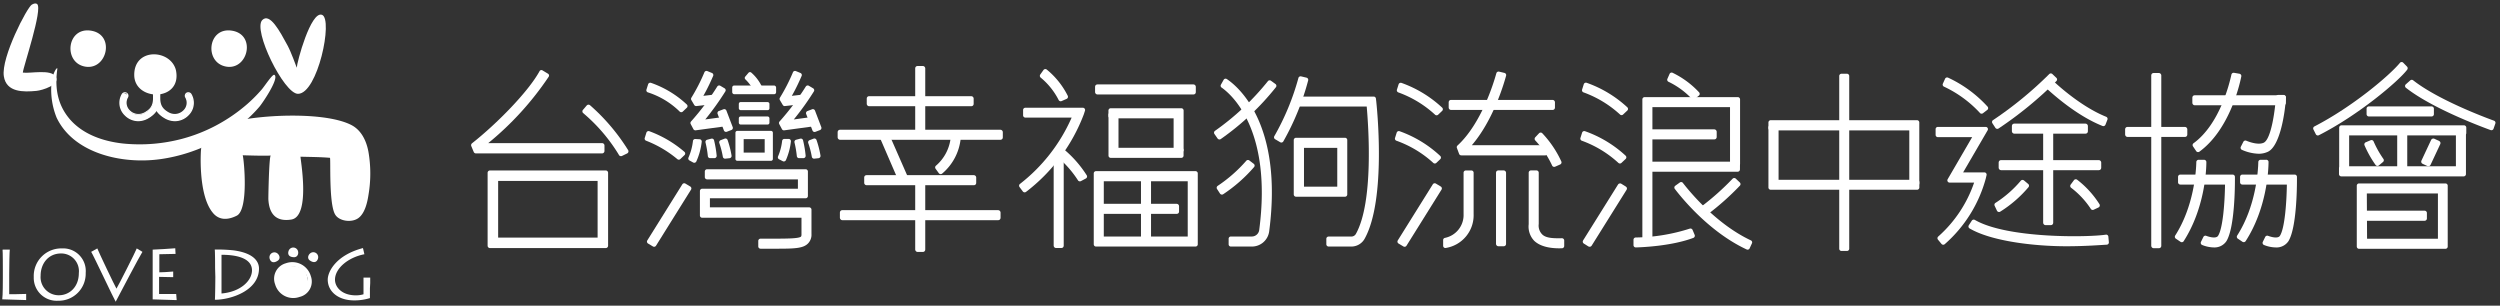 <svg id="圖層_1" data-name="圖層 1" xmlns="http://www.w3.org/2000/svg" viewBox="0 0 510.24 62.38"><rect x="0" y="0" width="510.24" height="62.38" fill="#333333" stroke="none"/><defs><style>.cls-1,.cls-2{fill:#fff;}.cls-2{fill-rule:evenodd;}</style></defs><title>廠商logo</title><path class="cls-1" d="M7.57.82c1.24.94-2.88,13-2.91,14,1.62.21,5.76-.77,6.72.85s-2.74,2.77-3.95,2.88c-2.62.25-6.15.34-6.65-3C.21,11.7,5.54,1.48,6.5.94,7,.66,7.34.64,7.57.82Z"/><path class="cls-1" d="M58.68,9.27c.78,1.45,1.72,4.14,1.89,4.55,0-1,2.86-11.68,5.16-10.79s-.89,16.12-4.92,16.12c-2.86,0-9.29-13.08-7.27-15.07C55.08,2.56,57.11,6.37,58.68,9.27Z"/><path class="cls-1" d="M67.34,32.21c-2.11-.18-4.26-.17-6-.23-.14,0,2.2,12.18-1.89,12.83-3.15.5-4.54-1.2-4.68-4.2,0-.76.13-8.2.47-8.87-.91.11-5.7-.05-5.7-.05.28,1,1.23,11.1-1.22,12.33-1.76.89-3.59,1-4.88-.59C40.22,39.59,41.09,29.78,41,30.86c.21-2.6.88-3.45,2.85-4.72,3.85-2.48,21.37-3.9,27.81-.65,2.1,1.06,3.13,3.27,3.54,5.51a26,26,0,0,1,0,8.81c-.23,1.52-.74,3.78-2.1,4.73s-3.86.61-4.68-.73C67.06,41.64,67.54,32.23,67.34,32.21Z"/><path class="cls-1" d="M28.24,24.6a3.74,3.74,0,0,1-2.68-1.14A3.42,3.42,0,0,1,25,19.24a.6.6,0,0,1,1,.6,2.27,2.27,0,0,0,.4,2.78,2.61,2.61,0,0,0,3.22.4c1.87-1.07,1.81-2.34,1.72-4.27a17.88,17.88,0,0,1,0-2.05.59.59,0,0,1,1.19.07,17.89,17.89,0,0,0,0,1.93c.1,2,.19,3.93-2.31,5.36A4,4,0,0,1,28.24,24.6Z"/><path class="cls-1" d="M28.24,24.74a3.89,3.89,0,0,1-2.78-1.18,3.56,3.56,0,0,1-.6-4.39.76.76,0,0,1,1-.26.73.73,0,0,1,.26,1,2.14,2.14,0,0,0,.38,2.61,2.49,2.49,0,0,0,1.75.74,2.62,2.62,0,0,0,1.3-.36c1.8-1,1.74-2.2,1.65-4.14a17.83,17.83,0,0,1,0-2.07.74.74,0,0,1,.74-.69h0a.74.74,0,0,1,.69.78,17.83,17.83,0,0,0,0,1.91c.1,2.07.19,4-2.39,5.49A4.18,4.18,0,0,1,28.24,24.74ZM25.5,19.08a.46.46,0,0,0-.39.22,3.28,3.28,0,0,0,.56,4,3.61,3.61,0,0,0,2.57,1.1,3.91,3.91,0,0,0,1.91-.52c2.43-1.38,2.34-3.25,2.24-5.23a18.21,18.21,0,0,1,0-1.94.45.45,0,0,0-.42-.48h0a.46.46,0,0,0-.48.42,17.55,17.55,0,0,0,0,2c.09,1.91.15,3.29-1.79,4.4a2.9,2.9,0,0,1-1.44.4,2.76,2.76,0,0,1-2-.83,2.42,2.42,0,0,1-.42-3,.45.45,0,0,0-.16-.62A.44.44,0,0,0,25.5,19.08Z"/><path class="cls-1" d="M35.71,24.6a4,4,0,0,1-2-.54c-2.51-1.43-2.41-3.34-2.32-5.36a17.28,17.28,0,0,0,0-1.92.59.59,0,0,1,.56-.63.6.6,0,0,1,.63.56,18.43,18.43,0,0,1,0,2.05c-.09,1.93-.15,3.2,1.72,4.27a2.61,2.61,0,0,0,3.23-.4,2.27,2.27,0,0,0,.4-2.78.6.6,0,0,1,1-.6,3.42,3.42,0,0,1-.58,4.22A3.75,3.75,0,0,1,35.71,24.6Z"/><path class="cls-1" d="M35.71,24.74a4.19,4.19,0,0,1-2.05-.56c-2.58-1.47-2.49-3.41-2.39-5.48a17.25,17.25,0,0,0,0-1.92A.73.73,0,0,1,32,16h0a.74.74,0,0,1,.74.69,18.69,18.69,0,0,1,0,2.07c-.09,1.95-.15,3.12,1.64,4.14a2.62,2.62,0,0,0,1.3.36,2.5,2.5,0,0,0,1.75-.74,2.13,2.13,0,0,0,.38-2.61.74.74,0,0,1,.26-1,.76.76,0,0,1,1,.26,3.56,3.56,0,0,1-.6,4.39A3.9,3.9,0,0,1,35.71,24.74ZM32,16.29a.46.46,0,0,0-.34.15.44.44,0,0,0-.11.33,17.43,17.43,0,0,1,0,1.94c-.09,2-.18,3.85,2.25,5.23a3.92,3.92,0,0,0,1.91.52,3.61,3.61,0,0,0,2.58-1.1,3.28,3.28,0,0,0,.56-4,.47.47,0,0,0-.62-.16.46.46,0,0,0-.16.62,2.41,2.41,0,0,1-.42,3,2.77,2.77,0,0,1-2,.83,2.89,2.89,0,0,1-1.44-.4c-1.94-1.11-1.88-2.49-1.79-4.4a18.42,18.42,0,0,0,0-2A.45.45,0,0,0,32,16.29Z"/><path class="cls-1" d="M18.43,13.63c3.7-.41,4.77-6.77,0-7.39s-5.51,6.39-1.22,7.32A3.63,3.63,0,0,0,18.43,13.63Z"/><path class="cls-1" d="M47.19,13.63c3.7-.41,4.78-6.77,0-7.39S41.69,12.63,46,13.56A3.62,3.62,0,0,0,47.19,13.63Z"/><path class="cls-1" d="M35.93,14.44c1.19,6.33-8.45,6.29-8.53.92S34,10,35.66,13.62A3.49,3.49,0,0,1,35.93,14.44Z"/><path class="cls-1" d="M25.1,29.29a33.85,33.85,0,0,0,12.22-1A32.83,32.83,0,0,0,44,25.66a33.83,33.83,0,0,0,6.55-4.5,30.23,30.23,0,0,0,2.85-2.88c.63-.73,2.25-3.24,2.6-3,1.05.62-2.25,5.51-3,6.44-4.7,5.56-12.32,9.65-20.26,10.76S15,31.27,11.55,24a15.25,15.25,0,0,1-1-7.47c.39-2.09,1.23-3,1.15-2.44-.63,4.45.36,7.63,2.49,10.17C16.81,27.33,20.85,28.82,25.1,29.29Z"/><path class="cls-2" d="M55,52.57c0,.34.39,1.5,1.68.64.77-.51.23-1.57-.51-1.69A1,1,0,0,0,55,52.57Z"/><path class="cls-2" d="M64.94,52.54c0,.34-.39,1.5-1.67.64-.78-.51-.23-1.57.51-1.69A1,1,0,0,1,64.94,52.54Z"/><path class="cls-2" d="M59,51c-.18.28-.56,1.44,1,1.5.92,0,1.1-1.14.58-1.67A1,1,0,0,0,59,51Z"/><path class="cls-2" d="M62.61,56.16a2.5,2.5,0,0,0-1.2-1.49,5.4,5.4,0,0,0-4.06.11c-1.22.62-1,1.94-.66,3,.63,1.81,1.55,2.68,3.55,2.48,1.52-.15,2.83-1.19,2.63-2.84A6.76,6.76,0,0,0,62.61,56.16Z"/><path class="cls-1" d="M2,50.94c-.06.32-.12,3.18-.12,5v4.11c.35,0,2.06,0,3.46-.06v1.25c-.2,0-4.52-.15-4.88-.15.12-.77.12-3.88.12-4.23V54.95c0-.23,0-3.73-.06-4Z"/><path class="cls-1" d="M6.89,56.54a5.62,5.62,0,0,1,5.78-5.84,4.61,4.61,0,0,1,4.82,5,5.52,5.52,0,0,1-5.64,5.68A4.68,4.68,0,0,1,6.89,56.54Zm9.2-.81a3.61,3.61,0,0,0-3.62-4c-2.6,0-4.18,2.06-4.18,4.55A3.69,3.69,0,0,0,12,60.26C14.17,60.26,16.09,58.59,16.09,55.73Z"/><path class="cls-1" d="M29.07,51.4c-.51.75-4.94,9.18-5.46,10.18h0c-.31-.45-4.56-9.52-5-10.18l1.25-.7c.23.65,3.62,7.76,3.91,8.21.25-.35,4-7.74,4.14-8.21Z"/><path class="cls-1" d="M36.06,61.25l-4.9-.15c0-.77,0-3.88,0-4.21V54.95c0-.23,0-3.73,0-4,.35,0,4.14-.22,4.61-.28l.06,1.15c-.47,0-3.08.07-3.31.07v3.69c.26,0,2.12-.07,2.83-.16l0,1.15-2.88-.06V60c.35,0,2.3,0,3.49,0Z"/><path class="cls-1" d="M43.9,54.71c0-.31,0-3.37-.07-3.78a32,32,0,0,1,3.71.15c4.74.59,5.32,2.7,5.32,3.72,0,4.51-5.73,6.38-9,6.38.06-.67.09-4.27.09-4.66Zm1.31,5.19c4-.35,6.22-2.69,6.22-4.72C51.43,53,49,52,45.21,52Z"/><path class="cls-1" d="M58.34,53.73a3.93,3.93,0,0,1,5.1,2.63,3.22,3.22,0,0,1-2.29,4.24,3.85,3.85,0,0,1-5-2.57A3.27,3.27,0,0,1,58.34,53.73Zm2.46,6a2.51,2.51,0,0,0,1.88-3.23,2.94,2.94,0,0,0-3.9-1.84,2.57,2.57,0,0,0-1.85,3.29A2.91,2.91,0,0,0,60.8,59.68Z"/><path class="cls-1" d="M75.5,58.84c0,.55,0,1.84,0,2a10.76,10.76,0,0,1-3.21.47c-3.3,0-5.4-1.84-5.4-4.24,0-1.64,1.7-5,7.19-6.44l.29,1.26c-3.31.64-6,2.88-6,5.19,0,1.51,1.39,3.2,4.27,3.2a5.37,5.37,0,0,0,1.55-.22V57.66c0-.42,0-.91,0-1h1.37c0,.35,0,.68,0,1.12Z"/><rect class="cls-1" x="176.9" y="19.63" width="21.82" height="2.05" rx="0.46" ry="0.46"/><rect class="cls-1" x="170.96" y="26.48" width="33.71" height="2.05" rx="0.47" ry="0.47"/><rect class="cls-1" x="171.42" y="42.89" width="32.79" height="2.05" rx="0.47" ry="0.47"/><rect class="cls-1" x="176.38" y="35.75" width="22.86" height="2.05" rx="0.45" ry="0.45"/><rect class="cls-1" x="186.79" y="13.47" width="2.05" height="14.27" rx="0.46" ry="0.46"/><rect class="cls-1" x="186.79" y="36.03" width="2.05" height="15.39" rx="0.47" ry="0.47"/><path class="cls-1" d="M183.34,36.8l-3.55-8.21A.45.45,0,0,1,180,28l1.07-.43a.45.45,0,0,1,.58.25L185.24,36a.45.45,0,0,1-.25.58l-1.07.43A.45.45,0,0,1,183.34,36.8Z"/><path class="cls-1" d="M191.61,35.35l-.66-.91a.46.46,0,0,1,.07-.62,8.75,8.75,0,0,0,3-5.64.46.46,0,0,1,.47-.4l1.13,0a.46.46,0,0,1,.45.51,10.79,10.79,0,0,1-3.77,7.13A.47.47,0,0,1,191.61,35.35Z"/><path class="cls-1" d="M241.09,31.09H240a.47.47,0,0,1-.47-.47V24.15H226.7a.47.47,0,0,1-.47-.47V22.56a.47.47,0,0,1,.47-.47h14.4a.47.47,0,0,1,.47.47v8.06A.47.47,0,0,1,241.09,31.09Z"/><path class="cls-1" d="M241.1,32.22h-14.4a.46.46,0,0,1-.46-.46V23.4a.46.46,0,0,1,.46-.46h1.12a.46.46,0,0,1,.46.46v6.77H241.1a.46.46,0,0,1,.46.46v1.12A.46.46,0,0,1,241.1,32.22Z"/><path class="cls-1" d="M244,50.32H223.69a.46.46,0,0,1-.46-.46V35.39a.46.46,0,0,1,.46-.46H244a.46.46,0,0,1,.46.46V49.86a.46.46,0,0,1-.46.46h-1.13a.46.46,0,0,1-.46-.46V37H225.28V48.27H244a.46.46,0,0,1,.46.46v1.13A.46.46,0,0,1,244,50.32Z"/><rect class="cls-1" x="223.5" y="17.23" width="20.56" height="2.05" rx="0.46" ry="0.46"/><path class="cls-1" d="M216.06,20.4a14.35,14.35,0,0,0-3.66-4.56.47.47,0,0,1-.08-.64l.65-.91a.47.47,0,0,1,.67-.09,16.34,16.34,0,0,1,4.29,5.36.47.47,0,0,1-.24.62l-1,.44A.47.47,0,0,1,216.06,20.4Z"/><path class="cls-1" d="M208.75,39.07l-.67-.9a.46.46,0,0,1,.1-.64A34.88,34.88,0,0,0,218.72,24h-9.45a.46.46,0,0,1-.46-.46V22.45a.46.46,0,0,1,.46-.46H221a.46.46,0,0,1,.44.61l-.24.74A35.87,35.87,0,0,1,209.4,39.17.47.47,0,0,1,208.75,39.07Z"/><rect class="cls-1" x="224.25" y="41.6" width="16.39" height="2.05" rx="0.45" ry="0.45"/><rect class="cls-1" x="232.87" y="35.51" width="2.05" height="13.78"/><rect class="cls-1" x="215.05" y="30.62" width="2.05" height="20" rx="0.46" ry="0.46"/><path class="cls-1" d="M220,36.79a21.08,21.08,0,0,0-4.09-4.67.46.46,0,0,1-.06-.63l.7-.89a.46.46,0,0,1,.66-.07,22.83,22.83,0,0,1,4.6,5.27.46.46,0,0,1-.19.63l-1,.53A.46.46,0,0,1,220,36.79Z"/><path class="cls-1" d="M248.5,28.26l-.64-.92a.46.46,0,0,1,.12-.64,52.68,52.68,0,0,0,10.79-10.13.46.46,0,0,1,.63-.09l.91.66a.46.46,0,0,1,.1.66,53.74,53.74,0,0,1-11.27,10.59A.47.47,0,0,1,248.5,28.26Z"/><path class="cls-1" d="M249,39.51l-.61-.94a.47.47,0,0,1,.14-.64,29.22,29.22,0,0,0,5.82-5.11.46.46,0,0,1,.64-.07l.89.68a.46.46,0,0,1,.07.67,30.87,30.87,0,0,1-6.3,5.54A.47.47,0,0,1,249,39.51Z"/><path class="cls-1" d="M255.5,50.32h-4.29a.45.45,0,0,1-.45-.45V48.72a.45.45,0,0,1,.45-.45h4.29A1.52,1.52,0,0,0,257,46.95c2.72-20.67-5.85-27.81-7.68-29.08a.44.44,0,0,1-.14-.58l.56-1a.45.45,0,0,1,.64-.16c2.15,1.43,11.56,9,8.65,31.13A3.56,3.56,0,0,1,255.5,50.32Z"/><path class="cls-1" d="M261.24,29l-1-.59a.46.46,0,0,1-.15-.63A50.79,50.79,0,0,0,265,15.92a.46.46,0,0,1,.56-.33l1.09.26a.46.46,0,0,1,.34.57,52.16,52.16,0,0,1-5.08,12.46A.47.47,0,0,1,261.24,29Z"/><path class="cls-1" d="M275.8,50.32h-4.64a.47.47,0,0,1-.46-.46V48.74a.46.46,0,0,1,.46-.46h4.64a1.06,1.06,0,0,0,.93-.54c3.67-6.57,2.56-22.06,2.21-26H264.31a.46.46,0,0,1-.46-.47V20.17a.46.46,0,0,1,.46-.46h16.05a.46.46,0,0,1,.46.41l.06.5c.09.81,2.16,20-2.37,28.12A3.11,3.11,0,0,1,275.8,50.32Z"/><path class="cls-1" d="M274.51,40.15h-10a.47.47,0,0,1-.46-.47V28.59a.47.47,0,0,1,.46-.47h10a.46.46,0,0,1,.46.47V39a.46.46,0,0,1-.46.46h-1.12a.47.47,0,0,1-.46-.46V30.18h-6.79V38.1h8.37a.46.46,0,0,1,.46.46v1.12A.46.46,0,0,1,274.51,40.15Z"/><path class="cls-1" d="M292.87,23.39a22.15,22.15,0,0,0-7.48-4.53.46.46,0,0,1-.28-.57l.34-1.08a.46.46,0,0,1,.59-.29,23.93,23.93,0,0,1,8.3,5.05.46.46,0,0,1,0,.66l-.82.78A.46.46,0,0,1,292.87,23.39Z"/><path class="cls-1" d="M292.53,33.25A22.15,22.15,0,0,0,285,28.72a.46.46,0,0,1-.28-.57l.34-1.08a.46.46,0,0,1,.59-.29,23.92,23.92,0,0,1,8.3,5.05.46.46,0,0,1,0,.66l-.82.78A.46.46,0,0,1,292.53,33.25Z"/><path class="cls-1" d="M286.43,50.3l-1-.6a.46.46,0,0,1-.15-.63l7.15-11.45a.46.46,0,0,1,.63-.15l1,.6a.46.46,0,0,1,.15.63l-7.15,11.45A.46.46,0,0,1,286.43,50.3Z"/><rect class="cls-1" x="295.67" y="20.39" width="21.69" height="2.05" rx="0.46" ry="0.46"/><path class="cls-1" d="M315.35,31.71H298.24a.47.47,0,0,1-.44-.3l-.45-1.2a.46.46,0,0,1,.12-.51c4.87-4.47,7.38-12.76,7.93-14.75a.47.47,0,0,1,.56-.33l1.09.26a.46.46,0,0,1,.34.57c-.52,1.91-2.69,9.18-7,14.19h15a.47.47,0,0,1,.47.47v1.12A.47.47,0,0,1,315.35,31.71Z"/><path class="cls-1" d="M316.77,33.76a19.49,19.49,0,0,0-3.43-5.1.47.47,0,0,1,0-.64l.77-.82a.46.46,0,0,1,.67,0,21.27,21.27,0,0,1,3.88,5.75.47.47,0,0,1-.24.62l-1,.44A.47.47,0,0,1,316.77,33.76Z"/><path class="cls-1" d="M294.54,50.17V49a.45.45,0,0,1,.37-.45,4.76,4.76,0,0,0,3.8-4.86V35.25a.46.46,0,0,1,.46-.46h1.13a.46.46,0,0,1,.46.46v8.46A6.76,6.76,0,0,1,295,50.62.46.46,0,0,1,294.54,50.17Z"/><rect class="cls-1" x="305.33" y="34.78" width="2.05" height="15.48" rx="0.46" ry="0.46"/><path class="cls-1" d="M318.26,50.68c-1.38,0-3.73-.18-5.15-1.55A4.21,4.21,0,0,1,312,45.76V35.25a.47.47,0,0,1,.47-.47h1.11a.47.47,0,0,1,.47.47V45.71a2.54,2.54,0,0,0,.78,2.2c.68.59,1.79.77,3.94.71a.47.47,0,0,1,.48.47V50.2a.47.47,0,0,1-.45.47Z"/><path class="cls-1" d="M330.65,23.38a22.16,22.16,0,0,0-7.47-4.53.46.46,0,0,1-.28-.57l.34-1.08a.46.46,0,0,1,.6-.3,23.91,23.91,0,0,1,8.29,5,.46.46,0,0,1,0,.66l-.82.77A.46.46,0,0,1,330.65,23.38Z"/><path class="cls-1" d="M330.31,33.25a22.13,22.13,0,0,0-7.47-4.53.46.46,0,0,1-.28-.57l.34-1.07a.46.46,0,0,1,.6-.3,23.92,23.92,0,0,1,8.29,5,.46.46,0,0,1,0,.66l-.82.77A.46.46,0,0,1,330.31,33.25Z"/><rect class="cls-1" x="320.34" y="42.86" width="14.41" height="2.05" rx="0.46" ry="0.46" transform="translate(116.71 298.38) rotate(-57.99)"/><path class="cls-1" d="M345.21,20.08a16.11,16.11,0,0,0-4.68-3.39.46.46,0,0,1-.22-.6l.44-1a.46.46,0,0,1,.63-.23,18.07,18.07,0,0,1,5.41,4,.46.46,0,0,1-.06.66l-.88.7A.47.47,0,0,1,345.21,20.08Z"/><path class="cls-1" d="M336.78,49h-1.11a.47.47,0,0,1-.47-.47V20.29a.47.47,0,0,1,.47-.47h19a.47.47,0,0,1,.47.47V33.46a.47.47,0,0,1-.47.47h-1.11a.47.47,0,0,1-.47-.47V21.87H337.25V48.57A.47.47,0,0,1,336.78,49Z"/><rect class="cls-1" x="336.41" y="26.4" width="13.96" height="2.05" rx="0.47" ry="0.47"/><rect class="cls-1" x="336.75" y="33" width="18.37" height="2.05" rx="0.46" ry="0.46"/><path class="cls-1" d="M348.49,43.78l-1.15-1.7a53.33,53.33,0,0,0,6.28-5.61.47.47,0,0,1,.66,0l.81.77a.47.47,0,0,1,0,.67A54.34,54.34,0,0,1,348.49,43.78Z"/><path class="cls-1" d="M356.5,50.92c-7.7-3.58-13.37-10.65-14.68-12.37a.45.45,0,0,1,.1-.64l.93-.67a.45.45,0,0,1,.62.09c1.24,1.61,6.73,8.38,13.88,11.73a.45.45,0,0,1,.22.59l-.46,1A.46.46,0,0,1,356.5,50.92Z"/><path class="cls-1" d="M333.39,50V48.94a.47.47,0,0,1,.46-.47,37.63,37.63,0,0,0,11-1.8.47.47,0,0,1,.6.26l.42,1a.47.47,0,0,1-.26.62c-4.31,1.62-10.06,1.9-11.74,1.95A.47.47,0,0,1,333.39,50Z"/><path class="cls-1" d="M391.26,37.92h-1.12a.47.47,0,0,1-.46-.47V26.62H361.4a.47.47,0,0,1-.47-.47V25a.47.47,0,0,1,.47-.47h29.86a.47.47,0,0,1,.46.47V37.45A.47.47,0,0,1,391.26,37.92Z"/><path class="cls-1" d="M391.26,38.73H361.4a.47.47,0,0,1-.47-.47V26a.47.47,0,0,1,.47-.47h1.12A.47.47,0,0,1,363,26v10.7h28.27a.47.47,0,0,1,.46.47v1.12A.47.47,0,0,1,391.26,38.73Z"/><path class="cls-1" d="M375.83,15.05h1.12a.47.47,0,0,1,.47.47V50.76a.46.46,0,0,1-.46.46h-1.12a.46.46,0,0,1-.46-.46V15.52A.46.46,0,0,1,375.83,15.05Z"/><rect class="cls-1" x="410.62" y="25.23" width="15.51" height="2.05" rx="0.47" ry="0.47"/><rect class="cls-1" x="407.92" y="32.68" width="20.93" height="2.05" rx="0.47" ry="0.47"/><rect class="cls-1" x="417" y="26.38" width="2.05" height="19.57" rx="0.47" ry="0.47"/><path class="cls-1" d="M404.05,23a23.56,23.56,0,0,0-7.3-5.32.46.46,0,0,1-.22-.6l.45-1a.46.46,0,0,1,.62-.23,25.34,25.34,0,0,1,8.07,5.93.46.46,0,0,1-.08.66l-.89.68A.46.46,0,0,1,404.05,23Z"/><path class="cls-1" d="M396.25,49.78l-.72-.87a.46.46,0,0,1,.06-.64,25.87,25.87,0,0,0,7.32-11h-5a.46.46,0,0,1-.4-.69l5-8.59h-7a.46.46,0,0,1-.46-.46V26.36a.46.46,0,0,1,.46-.46h9.76a.46.46,0,0,1,.4.69l-5,8.59H405a.46.46,0,0,1,.45.56l-.16.69a27.31,27.31,0,0,1-8.37,13.4A.46.46,0,0,1,396.25,49.78Z"/><path class="cls-1" d="M421.74,50.26c-6.46,0-15.27-1-19.76-3.64a.46.46,0,0,1-.15-.65l.61-.94a.47.47,0,0,1,.63-.14c6.66,3.85,23.34,3.55,26.74,3a.45.45,0,0,1,.5.42l.1,1.12a.46.46,0,0,1-.42.51C428.81,50,425.62,50.26,421.74,50.26Z"/><path class="cls-1" d="M407.25,26.09l-.61-.94a.46.46,0,0,1,.14-.64,76.56,76.56,0,0,0,11.46-9.39.46.46,0,0,1,.65,0l.81.77a.46.46,0,0,1,0,.66,77.2,77.2,0,0,1-11.81,9.68A.47.47,0,0,1,407.25,26.09Z"/><path class="cls-1" d="M429.11,25.71C423.8,23.59,419,19.23,417.64,18a.47.47,0,0,1,0-.67l.79-.79a.46.46,0,0,1,.65,0c1.24,1.17,5.88,5.32,10.77,7.29a.46.46,0,0,1,.27.59l-.39,1A.47.47,0,0,1,429.11,25.71Z"/><path class="cls-1" d="M407.57,43l-.47-1a.46.46,0,0,1,.2-.61,22.91,22.91,0,0,0,5.14-4.51.47.47,0,0,1,.65-.05l.85.71a.47.47,0,0,1,.06.67,24.69,24.69,0,0,1-5.78,5A.47.47,0,0,1,407.57,43Z"/><path class="cls-1" d="M426.7,42.59a17.39,17.39,0,0,0-4-4.27.47.47,0,0,1-.08-.65l.66-.89a.47.47,0,0,1,.67-.09,19.22,19.22,0,0,1,4.55,5,.47.47,0,0,1-.22.66l-1,.47A.47.47,0,0,1,426.7,42.59Z"/><rect class="cls-1" x="433.73" y="25.9" width="12.69" height="2.05" rx="0.47" ry="0.47"/><rect class="cls-1" x="439.06" y="14.9" width="2.05" height="35.76" rx="0.47" ry="0.47"/><path class="cls-1" d="M461,31.38a9.1,9.1,0,0,1-3.42-.79.47.47,0,0,1-.23-.65l.51-1a.47.47,0,0,1,.6-.22c.88.37,2.55.88,3.55.41,1.57-.74,2.35-6.9,2.49-9.3a.47.47,0,0,1,.48-.45l1.11,0a.47.47,0,0,1,.46.49c-.15,3-1.17,9.91-3.67,11.1A4.42,4.42,0,0,1,461,31.38Z"/><rect class="cls-1" x="447.45" y="19.44" width="19.08" height="2.05" rx="0.47" ry="0.47"/><path class="cls-1" d="M448.2,30.79l-.62-.92a.47.47,0,0,1,.12-.64c5.29-3.86,7.3-12.06,7.72-14a.47.47,0,0,1,.54-.37l1.1.19a.47.47,0,0,1,.38.56c-.44,2.18-2.58,11-8.57,15.36A.47.47,0,0,1,448.2,30.79Z"/><path class="cls-1" d="M451.84,50.5a6.66,6.66,0,0,1-2.39-.5.47.47,0,0,1-.24-.64l.49-1a.47.47,0,0,1,.58-.23c.8.3,2.05.58,2.42,0,1-1.56,1.37-6.86,1.42-10.46H445a.47.47,0,0,1-.47-.47V36.1a.47.47,0,0,1,.47-.47h10.67a.47.47,0,0,1,.47.47v.55c0,1,0,9.79-1.75,12.59A2.92,2.92,0,0,1,451.84,50.5Z"/><path class="cls-1" d="M445,49.33l-.92-.62a.47.47,0,0,1-.13-.64c3.84-6,4.27-13.19,4.31-15a.47.47,0,0,1,.46-.46l1.11,0a.47.47,0,0,1,.48.48c0,2-.44,9.65-4.66,16.18A.47.47,0,0,1,445,49.33Z"/><path class="cls-1" d="M464.46,50.5a6.64,6.64,0,0,1-2.39-.5.47.47,0,0,1-.24-.64l.49-1a.47.47,0,0,1,.58-.23c.8.3,2.05.58,2.42,0,1-1.55,1.37-6.85,1.42-10.46h-9.08a.47.47,0,0,1-.47-.47V36.1a.47.47,0,0,1,.47-.47h10.67a.47.47,0,0,1,.47.47v.55c0,1,0,9.79-1.75,12.59A2.92,2.92,0,0,1,464.46,50.5Z"/><path class="cls-1" d="M457.65,49.33l-.92-.62a.47.47,0,0,1-.13-.64c3.85-6,4.27-13.19,4.31-15a.47.47,0,0,1,.46-.46l1.11,0A.47.47,0,0,1,463,33c0,2-.44,9.65-4.65,16.18A.48.48,0,0,1,457.65,49.33Z"/><path class="cls-1" d="M483.48,21.72h12.8a.47.47,0,0,1,.47.47V23.3a.47.47,0,0,1-.47.47h-12.8a.47.47,0,0,1-.47-.47V22.18A.46.46,0,0,1,483.48,21.72Z"/><path class="cls-1" d="M479,35.22h-1.11a.47.47,0,0,1-.47-.47v-8.7a.47.47,0,0,1,.47-.47h25a.47.47,0,0,1,.47.47v1.11a.47.47,0,0,1-.47.47H479.45v7.12A.47.47,0,0,1,479,35.22Z"/><path class="cls-1" d="M502.85,36h-25a.47.47,0,0,1-.47-.47V34.41a.47.47,0,0,1,.47-.47h23.39V27.23a.47.47,0,0,1,.47-.47h1.11a.47.47,0,0,1,.47.47v8.29A.47.47,0,0,1,502.85,36Z"/><rect class="cls-1" x="489.26" y="27" width="2.05" height="8.41"/><path class="cls-1" d="M472.66,27.42l-.5-1a.46.46,0,0,1,.21-.62c7.76-4,15.34-10.4,17.47-13a.45.45,0,0,1,.65,0l.78.8a.49.49,0,0,1,0,.66c-1.78,2.33-9.86,9.2-18,13.34A.47.47,0,0,1,472.66,27.42Z"/><path class="cls-1" d="M508.3,26.54c-2.22-.81-12-4.49-17.27-8.63a.46.46,0,0,1,0-.71l.9-.8a.46.46,0,0,1,.6,0c5,3.92,14.36,7.46,16.48,8.23a.46.46,0,0,1,.28.59l-.37,1.06A.46.46,0,0,1,508.3,26.54Z"/><path class="cls-1" d="M484.84,33.66a22,22,0,0,1-2.25-4,.47.47,0,0,1,.25-.62l1-.42a.46.46,0,0,1,.6.24,20.3,20.3,0,0,0,2,3.57.46.46,0,0,1-.08.63l-.86.72A.47.47,0,0,1,484.84,33.66Z"/><rect class="cls-1" x="493.32" y="30.08" width="5.65" height="2.05" rx="0.47" ry="0.47" transform="translate(257.57 467.24) rotate(-64.91)"/><path class="cls-1" d="M482.65,43h12.2a.47.47,0,0,1,.47.47v1.12a.47.47,0,0,1-.47.47h-12.2a.46.46,0,0,1-.46-.46V43.44A.47.47,0,0,1,482.65,43Z"/><path class="cls-1" d="M499.11,50.78H481.47a.46.46,0,0,1-.46-.46V37.9a.46.46,0,0,1,.46-.46h17.64a.46.46,0,0,1,.46.46V50.32A.46.46,0,0,1,499.11,50.78Zm-16-2.05h14.46V39.49H483.06Z"/><path class="cls-1" d="M123.61,50.63H100a.48.48,0,0,1-.48-.48V35.27a.48.48,0,0,1,.48-.48h23.63a.48.48,0,0,1,.48.48V50.15a.48.48,0,0,1-.48.48h-1.18a.48.48,0,0,1-.48-.48V36.93H101.67V48.49h21.94a.48.48,0,0,1,.48.48v1.18A.48.48,0,0,1,123.61,50.63Z"/><path class="cls-1" d="M126.28,31.55A34.72,34.72,0,0,0,119,23.06a.47.47,0,0,1,0-.66l.76-.89a.49.49,0,0,1,.7,0,40.8,40.8,0,0,1,7.75,9.15.48.48,0,0,1-.22.66l-1.05.51A.49.49,0,0,1,126.28,31.55Z"/><path class="cls-1" d="M122.88,29.21H99.65A62.2,62.2,0,0,0,112,15.64a.44.44,0,0,0-.16-.6l-1.11-.67a.43.43,0,0,0-.59.12c-2.27,4.19-8.78,10.81-13.81,14.76a.51.51,0,0,0-.15.55L96.68,31a.49.49,0,0,0,.45.31h25.75a.49.49,0,0,0,.49-.49V29.7A.49.49,0,0,0,122.88,29.21Z"/><path class="cls-1" d="M138.7,22.75a16.35,16.35,0,0,0-6.48-3.9.45.45,0,0,1-.28-.57l.34-1.08a.46.46,0,0,1,.59-.29,20.56,20.56,0,0,1,7.31,4.42.46.46,0,0,1,0,.66l-.82.78A.46.46,0,0,1,138.7,22.75Z"/><path class="cls-1" d="M138.22,32.46a22.76,22.76,0,0,0-6.35-3.74.46.46,0,0,1-.28-.57l.34-1.08a.46.46,0,0,1,.59-.29A23.19,23.19,0,0,1,139.7,31a.45.45,0,0,1,0,.66l-.82.78A.46.46,0,0,1,138.22,32.46Z"/><path class="cls-1" d="M133.26,50.3l-1-.6a.46.46,0,0,1-.15-.63l7.15-11.45a.46.46,0,0,1,.63-.15l1,.6a.46.46,0,0,1,.15.63l-7.15,11.45A.46.46,0,0,1,133.26,50.3Z"/><path class="cls-1" d="M153.81,18.46a8.7,8.7,0,0,0-1.7-2.28.4.4,0,0,1,0-.55l.67-.79a.4.4,0,0,1,.58,0,8.76,8.76,0,0,1,2.17,2.91.41.41,0,0,1-.21.55l-1,.33A.37.37,0,0,1,153.81,18.46Z"/><rect class="cls-1" x="149.44" y="17.45" width="8.96" height="1.78" rx="0.4" ry="0.4"/><rect class="cls-1" x="150.79" y="20.83" width="6.25" height="1.65" rx="0.36" ry="0.36"/><rect class="cls-1" x="150.79" y="23.77" width="6.25" height="1.65" rx="0.36" ry="0.36"/><path class="cls-1" d="M157.34,32.82h-6.86a.38.38,0,0,1-.38-.37V27.09a.38.38,0,0,1,.38-.38h6.88a.38.38,0,0,1,.38.38v5.36a.38.38,0,0,1-.38.37h-.92a.38.38,0,0,1-.37-.37V28.39h-4.29v2.76h5.56a.38.38,0,0,1,.38.38v.92A.38.38,0,0,1,157.34,32.82Z"/><path class="cls-1" d="M141.7,21.44l-.59-1a.47.47,0,0,1,0-.5,37.49,37.49,0,0,0,2.66-5.19.46.46,0,0,1,.6-.24l.93.38a.46.46,0,0,1,.25.61c-.34.79-1.1,2.5-2,4.06l1.91-.22.16,1.45a.47.47,0,0,1-.41.51l-3.11.35A.46.46,0,0,1,141.7,21.44Z"/><path class="cls-1" d="M141.5,26.32l-.53-1a.46.46,0,0,1,.07-.53,52.57,52.57,0,0,0,5.35-7.13.46.46,0,0,1,.63-.15l.86.51a.46.46,0,0,1,.16.64,56.88,56.88,0,0,1-4.1,5.72l3.23-.44a.46.46,0,0,1,.52.4l.13,1a.46.46,0,0,1-.4.52l-5.45.74A.47.47,0,0,1,141.5,26.32Z"/><path class="cls-1" d="M147.49,22.33h1a.47.47,0,0,1,.47.47V26.4a.46.46,0,0,1-.46.46h-1a.46.46,0,0,1-.46-.46V22.79a.47.47,0,0,1,.47-.47Z" transform="translate(0.96 54.39) rotate(-20.89)"/><path class="cls-1" d="M141.48,33.17l-.76-.42a.46.46,0,0,1-.2-.6,11.71,11.71,0,0,0,.91-3.38.46.46,0,0,1,.49-.4l.87.05a.46.46,0,0,1,.43.51,13.47,13.47,0,0,1-1.09,4A.47.47,0,0,1,141.48,33.17Z"/><path class="cls-1" d="M144.47,31.87a20.49,20.49,0,0,0-.48-2.8.46.46,0,0,1,.34-.55l.84-.22a.46.46,0,0,1,.57.34,22.28,22.28,0,0,1,.53,3.14.47.47,0,0,1-.46.5l-.87,0A.46.46,0,0,1,144.47,31.87Z"/><path class="cls-1" d="M147.53,32a18,18,0,0,0-.72-2.81.46.46,0,0,1,.27-.58l.81-.31a.46.46,0,0,1,.61.28,19.81,19.81,0,0,1,.81,3.17.47.47,0,0,1-.41.54l-.86.09A.46.46,0,0,1,147.53,32Z"/><path class="cls-1" d="M162.63,31.87a20.51,20.51,0,0,0-.48-2.8.46.46,0,0,1,.34-.55l.84-.22a.46.46,0,0,1,.57.34,22,22,0,0,1,.53,3.14.47.47,0,0,1-.46.5l-.87,0A.46.46,0,0,1,162.63,31.87Z"/><path class="cls-1" d="M159.77,21.44l-.59-1a.46.46,0,0,1,0-.5,37.6,37.6,0,0,0,2.66-5.19.46.46,0,0,1,.6-.24l.92.38a.46.46,0,0,1,.25.61c-.34.79-1.1,2.5-2,4.06l1.91-.22.17,1.45a.46.46,0,0,1-.41.51l-3.12.35A.46.46,0,0,1,159.77,21.44Z"/><path class="cls-1" d="M159.57,26.32l-.53-1a.46.46,0,0,1,.07-.53,52.52,52.52,0,0,0,5.35-7.13.46.46,0,0,1,.63-.15l.86.51a.46.46,0,0,1,.16.64,56.26,56.26,0,0,1-4.1,5.72l3.23-.44a.46.46,0,0,1,.52.4l.13,1a.46.46,0,0,1-.39.52l-5.45.74A.47.47,0,0,1,159.57,26.32Z"/><path class="cls-1" d="M159.78,32.91l-.77-.4a.46.46,0,0,1-.21-.6,11.24,11.24,0,0,0,.83-3.15.46.46,0,0,1,.48-.41l.87,0a.47.47,0,0,1,.44.52,13,13,0,0,1-1,3.77A.47.47,0,0,1,159.78,32.91Z"/><path class="cls-1" d="M158.74,50.76h-3.51a.47.47,0,0,1-.47-.46V49.17a.47.47,0,0,1,.47-.46h1.86c3.45,0,5.94,0,6.4-.43a.81.81,0,0,0,.09-.44v-3.4H143.31a.46.46,0,0,1-.46-.46v-5a.47.47,0,0,1,.46-.46h19.54V36.61H144.32a.47.47,0,0,1-.47-.46V35a.47.47,0,0,1,.47-.46h20.11a.47.47,0,0,1,.46.46v5a.47.47,0,0,1-.46.47H144.89v1.85h20.27a.47.47,0,0,1,.46.46v5a2.53,2.53,0,0,1-.69,1.89C164,50.65,162.37,50.76,158.74,50.76Z"/><path class="cls-1" d="M165.69,32a18,18,0,0,0-.73-2.81.46.46,0,0,1,.27-.58l.81-.31a.46.46,0,0,1,.61.28,19.57,19.57,0,0,1,.81,3.17.47.47,0,0,1-.41.54l-.86.09A.46.46,0,0,1,165.69,32Z"/><path class="cls-1" d="M165.57,22.33h1a.47.47,0,0,1,.47.47V26.4a.47.47,0,0,1-.47.47h-1a.46.46,0,0,1-.46-.46V22.79A.46.46,0,0,1,165.57,22.33Z" transform="translate(2.15 60.84) rotate(-20.89)"/></svg>